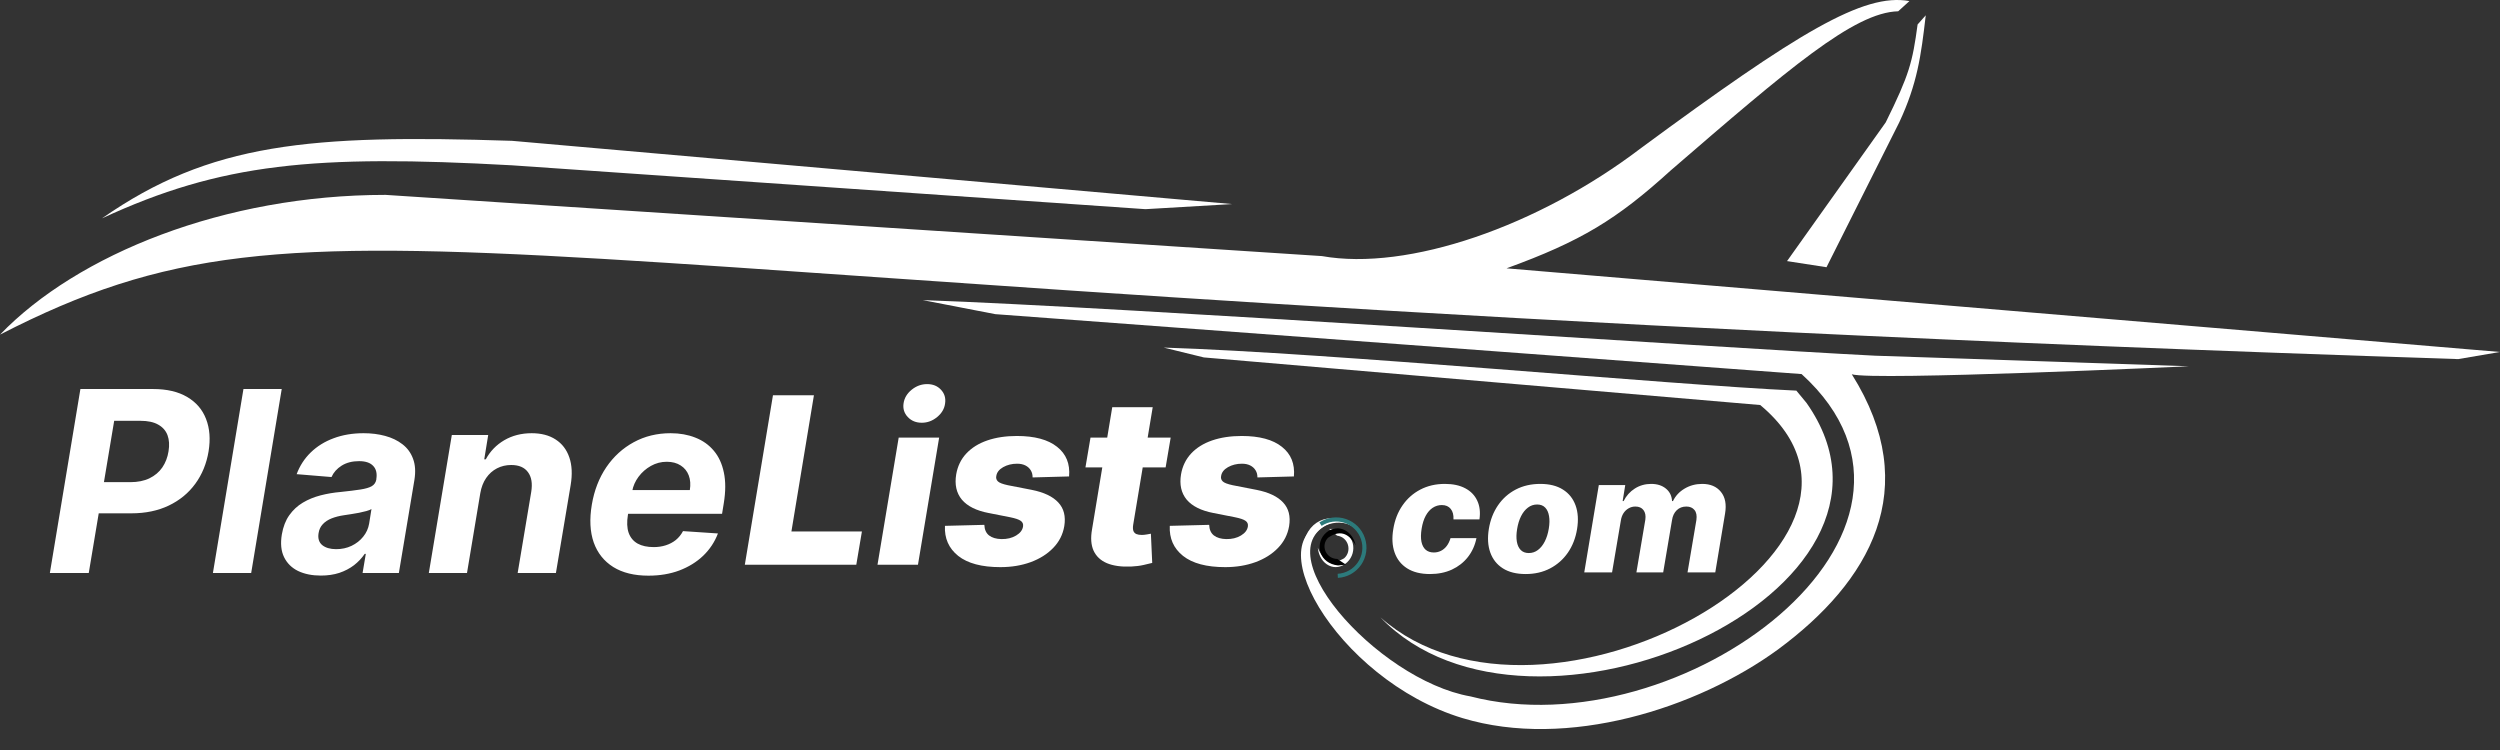 <svg xmlns="http://www.w3.org/2000/svg" width="260" height="78" viewBox="0 0 260 78" fill="none">
    <rect x="0" y="0" width="260" height="78" fill="#333333" stroke="none"/>
    <path d="M125.196 37.172L121.026 36.148C138.468 36.704 173.268 39.999 186.821 40.625L187.88 41.906C201.695 61.558 159.135 80.427 143.566 64.207C160.568 79.255 200.501 56.65 183.064 42.123L125.196 37.172Z" fill="#ffffff"/>
    <path d="M103.508 32.672L95.963 31.211C116.658 31.931 178.913 36.187 194.995 36.991L227.653 38.093C227.653 38.093 194.706 39.62 192.587 38.923C200.088 50.857 194.448 60.506 184.901 67.553C176.507 73.674 162.995 77.972 152.11 74.686C138.83 70.677 129.999 54.834 138.898 54.217C130.752 56.682 143.142 70.716 152.932 72.427C174.739 78.073 205.412 55.297 187.366 38.903L103.508 32.672Z" fill="#ffffff"/>
    <path d="M136.211 56.751C135.696 58.753 136.572 59.487 137.462 61.336L136.983 61.678C135.819 60.377 135.166 58.676 135.541 56.644C136.055 53.855 138.814 53.009 140.993 54.951C141.101 55.038 141.203 55.136 141.296 55.243C141.196 55.139 141.095 55.042 140.993 54.951C139.508 53.75 136.727 54.371 136.211 56.751Z" fill="#ffffff"/>
    <path d="M189.955 27.792L185.852 27.154L196.114 12.729C198.581 7.743 198.899 6.47 199.43 2.546L200.278 1.591C199.789 5.812 199.402 8.7 197.52 12.729L189.955 27.792Z" fill="#ffffff"/>
    <path d="M40.098 20.268C23.337 20.268 8.053 26.442 0 34.801C34.264 17.192 47.736 30.558 255.651 37.347L260 36.605L156.679 27.906C164.434 25.085 168.143 22.825 173.758 17.722C186.01 7.145 192.829 1.284 197.413 1.174L198.58 0.113C193.808 -0.766 186.967 3.398 170.681 15.389C159.967 23.557 146.389 28.224 137.479 26.633L40.098 20.268Z" fill="#ffffff"/>
    <path d="M53.252 14.646L128.144 21.223L119.127 21.753L53.252 17.192C32.669 16.049 22.99 16.971 10.608 22.708C21.856 14.864 32.178 13.954 53.252 14.646Z" fill="#ffffff"/>
    <path d="M5.186 59.589L8.362 40.458H15.91C17.355 40.458 18.541 40.735 19.469 41.289C20.403 41.837 21.057 42.6 21.431 43.578C21.811 44.549 21.898 45.67 21.692 46.941C21.481 48.217 21.02 49.341 20.31 50.313C19.606 51.278 18.691 52.032 17.564 52.573C16.436 53.115 15.135 53.386 13.659 53.386H8.848L9.381 50.145H13.537C14.322 50.145 14.992 50.011 15.546 49.743C16.106 49.469 16.552 49.092 16.882 48.613C17.212 48.127 17.427 47.569 17.526 46.941C17.632 46.299 17.598 45.742 17.424 45.268C17.249 44.795 16.928 44.428 16.461 44.166C16 43.898 15.381 43.764 14.602 43.764H11.875L9.231 59.589H5.186ZM29.299 40.458L26.123 59.589H22.143L25.319 40.458H29.299ZM33.365 59.86C32.456 59.86 31.668 59.701 31.001 59.383C30.341 59.059 29.855 58.58 29.544 57.945C29.233 57.31 29.155 56.522 29.311 55.581C29.448 54.784 29.706 54.118 30.086 53.582C30.472 53.041 30.942 52.605 31.496 52.275C32.051 51.944 32.664 51.692 33.337 51.518C34.016 51.343 34.716 51.225 35.438 51.163C36.273 51.076 36.952 50.992 37.475 50.911C38.004 50.83 38.4 50.715 38.661 50.565C38.923 50.409 39.082 50.179 39.138 49.874V49.818C39.231 49.232 39.122 48.778 38.811 48.454C38.506 48.124 38.017 47.959 37.344 47.959C36.634 47.959 36.03 48.114 35.532 48.426C35.04 48.737 34.688 49.133 34.476 49.612L30.852 49.313C31.176 48.441 31.665 47.688 32.319 47.053C32.979 46.411 33.773 45.919 34.7 45.577C35.628 45.228 36.669 45.054 37.821 45.054C38.618 45.054 39.362 45.147 40.053 45.334C40.751 45.521 41.352 45.81 41.856 46.203C42.367 46.595 42.734 47.099 42.958 47.716C43.189 48.326 43.236 49.058 43.099 49.911L41.482 59.589H37.709L38.045 57.599H37.933C37.627 58.047 37.254 58.443 36.812 58.785C36.37 59.122 35.862 59.386 35.289 59.58C34.716 59.766 34.075 59.86 33.365 59.86ZM34.962 57.113C35.541 57.113 36.074 56.998 36.559 56.768C37.051 56.531 37.456 56.214 37.774 55.815C38.098 55.416 38.303 54.965 38.39 54.46L38.633 52.938C38.509 53.019 38.328 53.09 38.092 53.153C37.861 53.215 37.609 53.274 37.335 53.33C37.067 53.38 36.796 53.427 36.522 53.47C36.248 53.508 36.002 53.545 35.784 53.582C35.305 53.651 34.875 53.76 34.495 53.909C34.115 54.059 33.807 54.261 33.57 54.517C33.334 54.766 33.187 55.077 33.131 55.451C33.044 55.992 33.172 56.407 33.514 56.693C33.863 56.973 34.346 57.113 34.962 57.113ZM49.95 51.294L48.568 59.589H44.598L46.989 45.24H50.773L50.361 47.772H50.52C50.975 46.931 51.616 46.268 52.445 45.782C53.279 45.296 54.229 45.054 55.294 45.054C56.29 45.054 57.122 45.272 57.788 45.708C58.461 46.143 58.934 46.763 59.208 47.566C59.488 48.37 59.535 49.332 59.348 50.453L57.816 59.589H53.837L55.247 51.163C55.39 50.285 55.278 49.6 54.911 49.108C54.55 48.609 53.967 48.36 53.164 48.36C52.628 48.36 52.136 48.476 51.688 48.706C51.24 48.937 50.863 49.273 50.558 49.715C50.259 50.151 50.056 50.677 49.95 51.294ZM67.435 59.869C65.966 59.869 64.748 59.57 63.783 58.972C62.818 58.368 62.139 57.515 61.746 56.413C61.36 55.304 61.295 53.993 61.55 52.48C61.799 51.004 62.301 49.709 63.054 48.594C63.814 47.479 64.767 46.611 65.913 45.988C67.059 45.365 68.335 45.054 69.743 45.054C70.689 45.054 71.546 45.206 72.312 45.511C73.084 45.81 73.725 46.265 74.236 46.875C74.747 47.479 75.095 48.236 75.282 49.145C75.475 50.054 75.472 51.119 75.273 52.34L75.095 53.433H62.989L63.372 50.967H71.742C71.835 50.394 71.798 49.886 71.63 49.444C71.462 49.002 71.181 48.656 70.789 48.407C70.397 48.152 69.914 48.024 69.341 48.024C68.756 48.024 68.208 48.167 67.697 48.454C67.186 48.74 66.757 49.117 66.408 49.584C66.065 50.045 65.844 50.546 65.745 51.088L65.305 53.536C65.181 54.289 65.206 54.915 65.38 55.413C65.561 55.911 65.872 56.285 66.314 56.534C66.757 56.777 67.317 56.898 67.996 56.898C68.438 56.898 68.852 56.836 69.238 56.712C69.631 56.587 69.979 56.403 70.284 56.161C70.59 55.911 70.839 55.603 71.032 55.236L74.666 55.479C74.329 56.363 73.819 57.135 73.134 57.795C72.449 58.449 71.623 58.96 70.658 59.327C69.699 59.688 68.625 59.869 67.435 59.869Z" fill="#ffffff"/>
    <path d="M77.462 58.732L80.388 41.108H84.648L82.307 55.273H89.639L89.054 58.732H77.462ZM91.26 58.732L93.463 45.514H97.671L95.468 58.732H91.26ZM95.864 43.965C95.267 43.965 94.782 43.767 94.409 43.371C94.036 42.975 93.89 42.502 93.97 41.951C94.051 41.395 94.332 40.921 94.814 40.531C95.296 40.141 95.832 39.946 96.423 39.946C97.02 39.946 97.499 40.141 97.86 40.531C98.227 40.921 98.371 41.395 98.29 41.951C98.222 42.502 97.946 42.975 97.464 43.371C96.988 43.767 96.454 43.965 95.864 43.965ZM111.184 49.55L107.389 49.653C107.395 49.372 107.331 49.126 107.199 48.913C107.068 48.695 106.881 48.526 106.64 48.406C106.399 48.285 106.112 48.225 105.78 48.225C105.24 48.225 104.755 48.345 104.325 48.586C103.901 48.827 103.663 49.14 103.611 49.524C103.571 49.731 103.628 49.911 103.783 50.066C103.938 50.216 104.282 50.347 104.816 50.462L107.294 50.944C108.568 51.197 109.491 51.636 110.065 52.261C110.645 52.88 110.851 53.701 110.685 54.722C110.536 55.594 110.151 56.349 109.532 56.986C108.918 57.622 108.135 58.116 107.182 58.466C106.236 58.81 105.189 58.982 104.041 58.982C102.102 58.982 100.639 58.592 99.652 57.812C98.671 57.026 98.212 55.984 98.275 54.688L102.372 54.584C102.389 55.072 102.552 55.439 102.862 55.686C103.178 55.927 103.605 56.053 104.144 56.065C104.735 56.076 105.246 55.953 105.676 55.695C106.107 55.436 106.348 55.118 106.399 54.739C106.434 54.493 106.35 54.3 106.15 54.163C105.955 54.025 105.59 53.902 105.057 53.793L102.819 53.354C101.534 53.107 100.605 52.642 100.031 51.96C99.463 51.271 99.268 50.393 99.446 49.326C99.595 48.477 99.945 47.757 100.496 47.166C101.052 46.57 101.778 46.116 102.673 45.807C103.574 45.497 104.601 45.342 105.754 45.342C107.601 45.342 108.995 45.718 109.936 46.469C110.883 47.215 111.299 48.242 111.184 49.55ZM121.75 45.514L121.225 48.612H112.886L113.411 45.514H121.75ZM115.674 42.347H119.882L117.851 54.576C117.811 54.834 117.817 55.043 117.868 55.204C117.926 55.359 118.029 55.471 118.178 55.54C118.333 55.603 118.523 55.634 118.746 55.634C118.901 55.634 119.073 55.617 119.263 55.583C119.452 55.548 119.595 55.523 119.693 55.505L119.831 58.543C119.607 58.606 119.306 58.678 118.927 58.758C118.554 58.844 118.118 58.899 117.619 58.922C116.609 58.962 115.774 58.844 115.115 58.569C114.461 58.288 113.999 57.852 113.729 57.261C113.465 56.67 113.414 55.93 113.574 55.041L115.674 42.347ZM134.566 49.55L130.771 49.653C130.776 49.372 130.713 49.126 130.581 48.913C130.449 48.695 130.263 48.526 130.022 48.406C129.781 48.285 129.494 48.225 129.161 48.225C128.622 48.225 128.137 48.345 127.707 48.586C127.282 48.827 127.044 49.14 126.993 49.524C126.953 49.731 127.01 49.911 127.165 50.066C127.32 50.216 127.664 50.347 128.198 50.462L130.676 50.944C131.95 51.197 132.873 51.636 133.447 52.261C134.027 52.88 134.233 53.701 134.067 54.722C133.918 55.594 133.533 56.349 132.913 56.986C132.3 57.622 131.516 58.116 130.564 58.466C129.617 58.81 128.57 58.982 127.423 58.982C125.484 58.982 124.021 58.592 123.034 57.812C122.053 57.026 121.594 55.984 121.657 54.688L125.754 54.584C125.771 55.072 125.934 55.439 126.244 55.686C126.56 55.927 126.987 56.053 127.526 56.065C128.117 56.076 128.628 55.953 129.058 55.695C129.488 55.436 129.729 55.118 129.781 54.739C129.815 54.493 129.732 54.3 129.531 54.163C129.336 54.025 128.972 53.902 128.439 53.793L126.201 53.354C124.916 53.107 123.986 52.642 123.413 51.96C122.845 51.271 122.65 50.393 122.828 49.326C122.977 48.477 123.327 47.757 123.877 47.166C124.434 46.57 125.16 46.116 126.055 45.807C126.955 45.497 127.982 45.342 129.136 45.342C130.983 45.342 132.377 45.718 133.318 46.469C134.265 47.215 134.681 48.242 134.566 49.55Z" fill="#ffffff"/>
    <path d="M148.713 59.7C147.755 59.7 146.964 59.503 146.341 59.108C145.722 58.714 145.288 58.166 145.04 57.464C144.791 56.758 144.746 55.942 144.904 55.016C145.054 54.085 145.371 53.269 145.856 52.567C146.341 51.861 146.96 51.311 147.713 50.917C148.466 50.523 149.318 50.326 150.268 50.326C151.108 50.326 151.814 50.477 152.385 50.781C152.961 51.085 153.377 51.514 153.633 52.07C153.894 52.622 153.97 53.271 153.864 54.016H151.161C151.185 53.555 151.09 53.192 150.877 52.928C150.664 52.66 150.355 52.526 149.949 52.526C149.606 52.526 149.29 52.62 149.002 52.81C148.719 52.995 148.476 53.271 148.275 53.638C148.078 54 147.936 54.45 147.849 54.986C147.762 55.522 147.757 55.976 147.831 56.346C147.91 56.713 148.058 56.991 148.275 57.18C148.496 57.366 148.776 57.458 149.115 57.458C149.383 57.458 149.631 57.401 149.86 57.287C150.089 57.172 150.288 57.005 150.457 56.784C150.627 56.559 150.759 56.287 150.854 55.968H153.551C153.397 56.721 153.099 57.377 152.658 57.937C152.22 58.493 151.666 58.927 150.996 59.239C150.325 59.546 149.564 59.7 148.713 59.7ZM158.668 59.7C157.71 59.7 156.919 59.503 156.296 59.108C155.677 58.714 155.242 58.164 154.989 57.458C154.737 56.752 154.688 55.932 154.841 54.998C154.995 54.067 155.313 53.251 155.794 52.549C156.275 51.848 156.89 51.301 157.639 50.911C158.388 50.521 159.238 50.326 160.188 50.326C161.142 50.326 161.929 50.523 162.548 50.917C163.171 51.311 163.608 51.861 163.861 52.567C164.117 53.273 164.168 54.095 164.014 55.033C163.861 55.964 163.541 56.78 163.056 57.482C162.571 58.18 161.956 58.724 161.211 59.114C160.466 59.505 159.618 59.7 158.668 59.7ZM158.993 57.517C159.348 57.517 159.665 57.411 159.945 57.198C160.229 56.985 160.468 56.688 160.661 56.305C160.854 55.923 160.992 55.479 161.075 54.974C161.158 54.477 161.166 54.042 161.099 53.667C161.036 53.289 160.902 52.995 160.697 52.786C160.491 52.573 160.214 52.467 159.863 52.467C159.508 52.467 159.188 52.575 158.904 52.792C158.621 53.005 158.382 53.303 158.189 53.685C158 54.063 157.864 54.507 157.781 55.016C157.698 55.513 157.688 55.948 157.751 56.323C157.814 56.697 157.95 56.991 158.159 57.204C158.368 57.413 158.646 57.517 158.993 57.517ZM164.763 59.528L166.277 50.444H169.027L168.755 52.112H168.855C169.131 51.56 169.522 51.124 170.026 50.805C170.531 50.485 171.095 50.326 171.718 50.326C172.345 50.326 172.855 50.487 173.25 50.811C173.648 51.134 173.863 51.568 173.894 52.112H173.989C174.249 51.572 174.651 51.14 175.195 50.816C175.743 50.489 176.355 50.326 177.029 50.326C177.881 50.326 178.529 50.602 178.975 51.154C179.424 51.702 179.568 52.455 179.406 53.413L178.389 59.528H175.503L176.426 54.075C176.489 53.622 176.422 53.277 176.225 53.04C176.031 52.8 175.749 52.68 175.379 52.68C174.981 52.68 174.647 52.808 174.379 53.064C174.115 53.32 173.951 53.667 173.888 54.105L172.972 59.528H170.186L171.115 54.046C171.174 53.624 171.109 53.291 170.919 53.046C170.734 52.802 170.452 52.68 170.074 52.68C169.825 52.68 169.595 52.741 169.382 52.863C169.169 52.981 168.989 53.151 168.843 53.371C168.702 53.592 168.609 53.853 168.566 54.152L167.655 59.528H164.763Z" fill="#ffffff"/>
    <path d="M139.14 60.1C139.623 60.073 140.094 59.935 140.516 59.697C140.937 59.458 141.298 59.125 141.57 58.725C141.842 58.324 142.017 57.866 142.084 57.386C142.15 56.906 142.104 56.418 141.951 55.958C141.797 55.499 141.54 55.081 141.199 54.737C140.857 54.394 140.441 54.133 139.983 53.977C139.525 53.82 139.037 53.771 138.556 53.834C138.076 53.896 137.617 54.069 137.214 54.338L137.451 54.693C137.799 54.46 138.196 54.311 138.612 54.257C139.027 54.203 139.449 54.245 139.845 54.38C140.241 54.516 140.601 54.741 140.896 55.038C141.191 55.335 141.413 55.696 141.546 56.093C141.679 56.491 141.718 56.913 141.661 57.328C141.604 57.743 141.452 58.139 141.217 58.485C140.982 58.832 140.67 59.119 140.305 59.325C139.941 59.532 139.534 59.651 139.116 59.675L139.14 60.1Z" fill="#2C7A7B"/>
    <path d="M139.787 58.064C140.623 57.34 140.268 55.867 139.052 55.706L138.232 55.01H139.052C140.902 55.412 141.206 57.436 140.116 58.466C138.925 59.591 137.235 58.773 137.05 56.965C137.658 58.439 138.596 58.76 139.787 58.064Z" fill="#ffffff"/>
    <path d="M138.118 55.926C137.342 56.709 137.841 58.099 139.085 58.133L139.98 58.724L139.152 58.806C137.245 58.602 136.744 56.675 137.746 55.57C138.842 54.363 140.627 54.986 140.987 56.715C140.232 55.351 139.254 55.133 138.118 55.926Z" fill="# "/>
</svg>
